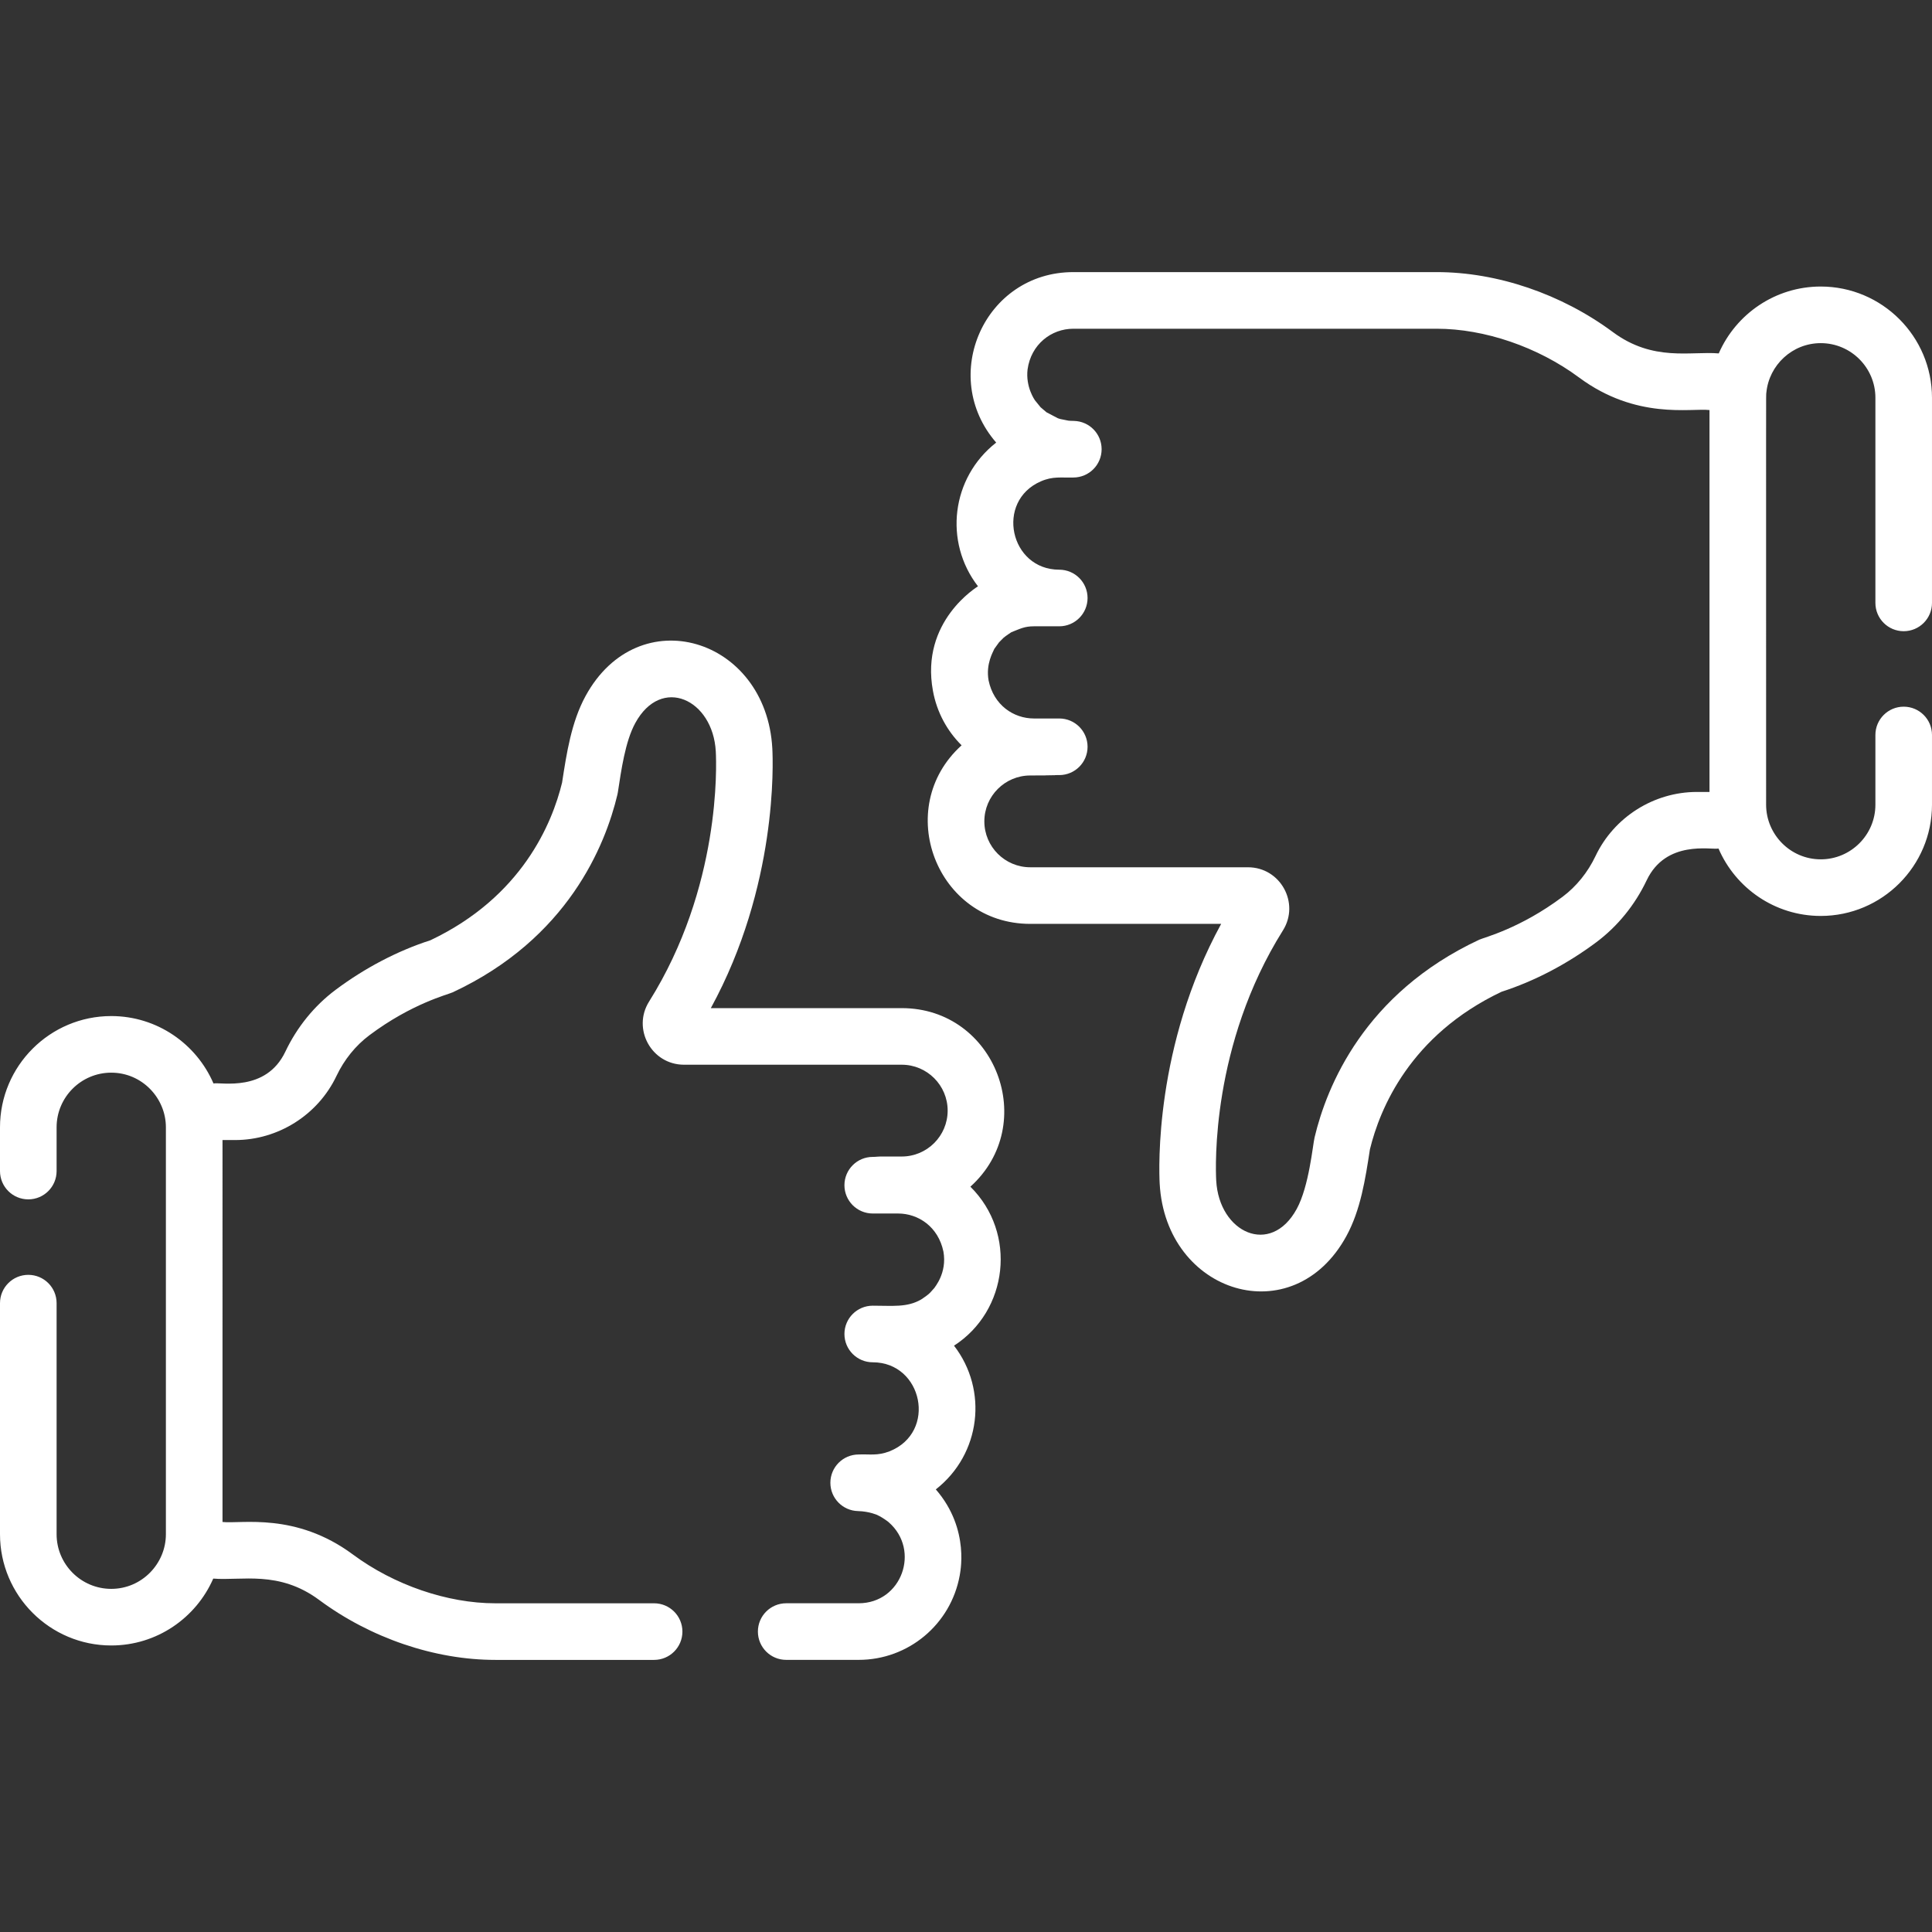 <?xml version="1.0" encoding="iso-8859-1"?>
<!-- Generator: Adobe Illustrator 19.0.0, SVG Export Plug-In . SVG Version: 6.00 Build 0)  -->
<svg xmlns="http://www.w3.org/2000/svg" xmlns:xlink="http://www.w3.org/1999/xlink" version="1.1" id="Capa_1" x="0px" y="0px" viewBox="0 0 512.001 512.001" style="enable-background:new 0 0 512.001 512.001;" xml:space="preserve" width="512px" height="512px">
<rect x="0" y="0" width="512.001" height="512.001" fill="#333333" stroke="none"/>
<g>
	<g>
		<path d="M504.501,187.277c-4.143,0-7.5,3.357-7.5,7.5v18.475c0,7.984-6.496,14.481-14.481,14.481    c-8.08,0-14.482-6.628-14.482-14.481c0.028-114.853-0.066-107.866,0.073-109.267c0.716-7.205,6.825-13.05,14.41-13.05    c7.984,0,14.481,6.496,14.481,14.481v54.358c-0.002,4.143,3.355,7.501,7.498,7.501c4.143,0,7.5-3.357,7.5-7.5v-54.359    c0-16.257-13.226-29.482-29.482-29.482c-12.079,0-22.479,7.303-27.03,17.725c-7.44-0.631-17.363,2.274-28.066-5.66    c-13.617-10.098-30.634-15.889-46.685-15.889l-96.292,0.001c-23.526,0-35.747,27.545-20.444,45.177    c-11.927,9.325-13.916,26.33-4.824,38.087c-0.078,0.1-15.358,9.181-11.938,27.708c1.027,5.649,3.754,10.623,7.595,14.433    c-18.376,16.6-6.663,47.322,18.19,47.322h50.598c-17.674,32.319-16.502,64.987-16.295,68.817    c1.58,29.247,35.414,39.715,49.492,13.898c3.776-6.925,5.022-15.144,6.226-22.962c2.632-10.81,10.651-30.265,34.886-41.765    c8.693-2.797,17.38-7.34,25.156-13.159c5.602-4.193,10.199-9.854,13.295-16.369c5.128-10.796,17.077-8.031,19.044-8.423    c4.519,10.493,14.96,17.859,27.092,17.859c16.257,0,29.482-13.226,29.482-29.482v-18.475    C512.001,190.634,508.644,187.277,504.501,187.277z M449.709,209.874c-11.426,0-21.975,6.668-26.877,16.987    c-2.054,4.323-5.074,8.057-8.734,10.796c-11.26,8.427-20.75,10.754-22.085,11.376c-30.502,14.242-40.427,38.924-43.63,52.369    c-0.5,2.093-1.458,12.963-4.734,18.97c-6.901,12.66-20.594,6.332-21.342-7.526c-0.194-3.592-1.348-35.967,17.682-66.275    c4.542-7.234-0.645-16.734-9.267-16.734h-57.698c-6.707,0-12.164-5.456-12.164-12.163c0-6.707,5.456-12.164,12.164-12.164    c16.668-0.034-4.538-0.104,7.692-0.104c4.143,0,7.5-3.357,7.5-7.5s-3.357-7.5-7.5-7.5h-6.709c-5.394,0-10.664-3.533-12.025-10.097    c-0.773-4.397,1.221-7.585,1.53-8.367l1.248-1.726l1.188-1.198c0.636-0.551,2.203-1.559,2.103-1.491    c2.334-0.9,3.43-1.551,5.955-1.551h6.708c4.142,0,7.5-3.357,7.5-7.5c0-4.142-3.357-7.5-7.499-7.5    c-13.096-0.002-17.006-18.134-4.891-23.41c3.221-1.405,5.358-0.923,8.617-1.021c4.143,0,7.5-3.357,7.5-7.5    c0-4.084-3.264-7.405-7.325-7.498c-1.375-0.027-0.652-0.026-1.485-0.073c-0.1-0.02-2.297-0.46-2.157-0.432l-0.623-0.202    l-3.012-1.577c-0.102-0.086-1.677-1.427-1.575-1.341l-1.516-1.865c-0.048-0.109-2.484-3.492-1.932-8.161    c0.916-6.621,6.269-10.781,12.128-10.781l96.292-0.001c12.713,0,26.825,4.836,37.75,12.939c15.16,11.239,29.562,8.06,34.547,8.611    v101.214H449.709z" fill="#ffffff"/>
	</g>
</g>
<g>
	<g>
		<path d="M257.164,314.486c18.377-16.594,6.669-47.322-18.188-47.322h-50.598c17.674-32.319,16.502-64.987,16.295-68.818    c-1.588-29.362-35.458-39.63-49.492-13.897c-3.776,6.925-5.021,15.144-6.226,22.962c-2.632,10.81-10.651,30.265-34.886,41.765    c-8.692,2.796-17.378,7.338-25.157,13.159c-5.602,4.193-10.199,9.855-13.294,16.369c-5.128,10.796-17.077,8.031-19.044,8.424    c-4.519-10.494-14.96-17.86-27.091-17.86C13.226,269.265,0,282.492,0,298.749v11.596c0,4.143,3.357,7.5,7.5,7.5s7.5-3.357,7.5-7.5    v-11.596c0-7.985,6.496-14.482,14.482-14.482c8.146,0,14.482,6.704,14.482,14.482v107.836c0,7.804-6.359,14.481-14.482,14.481    c-7.984,0-14.482-6.496-14.482-14.481v-61.238c0-4.143-3.357-7.5-7.5-7.5s-7.5,3.357-7.5,7.5v61.238    c0,16.257,13.226,29.482,29.483,29.482c12.079,0,22.479-7.303,27.03-17.725c7.44,0.631,17.363-2.274,28.066,5.66    c13.617,10.098,30.634,15.889,46.685,15.889h42.084c4.143,0,7.5-3.357,7.5-7.5s-3.357-7.5-7.5-7.5h-42.084    c-12.713,0-26.825-4.836-37.75-12.939c-15.16-11.239-29.562-8.06-34.547-8.611V302.126h3.325c11.426,0,21.975-6.668,26.877-16.987    c2.054-4.323,5.074-8.057,8.733-10.797c11.263-8.427,20.751-10.753,22.086-11.375c30.502-14.242,40.427-38.924,43.63-52.369    c0.047-0.196,0.086-0.396,0.116-0.595c0.906-5.886,1.945-13.474,4.618-18.375c6.917-12.692,20.594-6.299,21.342,7.526    c0.194,3.592,1.348,35.967-17.682,66.275c-4.542,7.234,0.645,16.734,9.267,16.734h57.698c6.707,0,12.164,5.456,12.164,12.163    c0,6.706-5.456,12.163-12.164,12.163h-5.66c-0.26,0-0.52,0.014-0.778,0.04c-0.097,0.011-0.194,0.016-0.293,0.022l-0.326,0.025    c-0.21,0.011-0.422,0.017-0.635,0.017c-4.143,0-7.5,3.357-7.5,7.5s3.357,7.5,7.5,7.5h6.709c5.394,0,10.665,3.533,12.026,10.098    c1.016,5.69-2.365,9.466-2.411,9.646l-1.146,1.268c-0.101,0.093-0.511,0.471-0.41,0.378c-0.634,0.549-2.071,1.482-1.971,1.414    c-3.716,2.138-7.489,1.624-12.796,1.628c-4.142,0-7.5,3.357-7.5,7.5c0,4.142,3.357,7.5,7.499,7.5    c13.226,0.002,17.138,18.534,4.459,23.587c-3.22,1.255-5.326,0.712-8.185,0.844c-4.143,0-7.5,3.357-7.5,7.5    c0,4.084,3.264,7.405,7.325,7.498c3.023,0.075,5.194,1.072,5.094,1.036c1.803,0.854,3.188,2.04,3.048,1.929    c8.481,7.42,3.439,21.467-7.969,21.467h-19.206c-4.143,0-7.5,3.357-7.5,7.5s3.357,7.5,7.5,7.5h19.206    c13.158,0,24.417-9.39,26.778-22.363c-0.039-0.167,2.972-12.098-6.333-22.813c11.962-9.352,13.893-26.356,4.825-38.087    C267.145,347.383,269.618,326.833,257.164,314.486z" fill="#ffffff"/>
	</g>
</g>
<g>
</g>
<g>
</g>
<g>
</g>
<g>
</g>
<g>
</g>
<g>
</g>
<g>
</g>
<g>
</g>
<g>
</g>
<g>
</g>
<g>
</g>
<g>
</g>
<g>
</g>
<g>
</g>
<g>
</g>
</svg>
